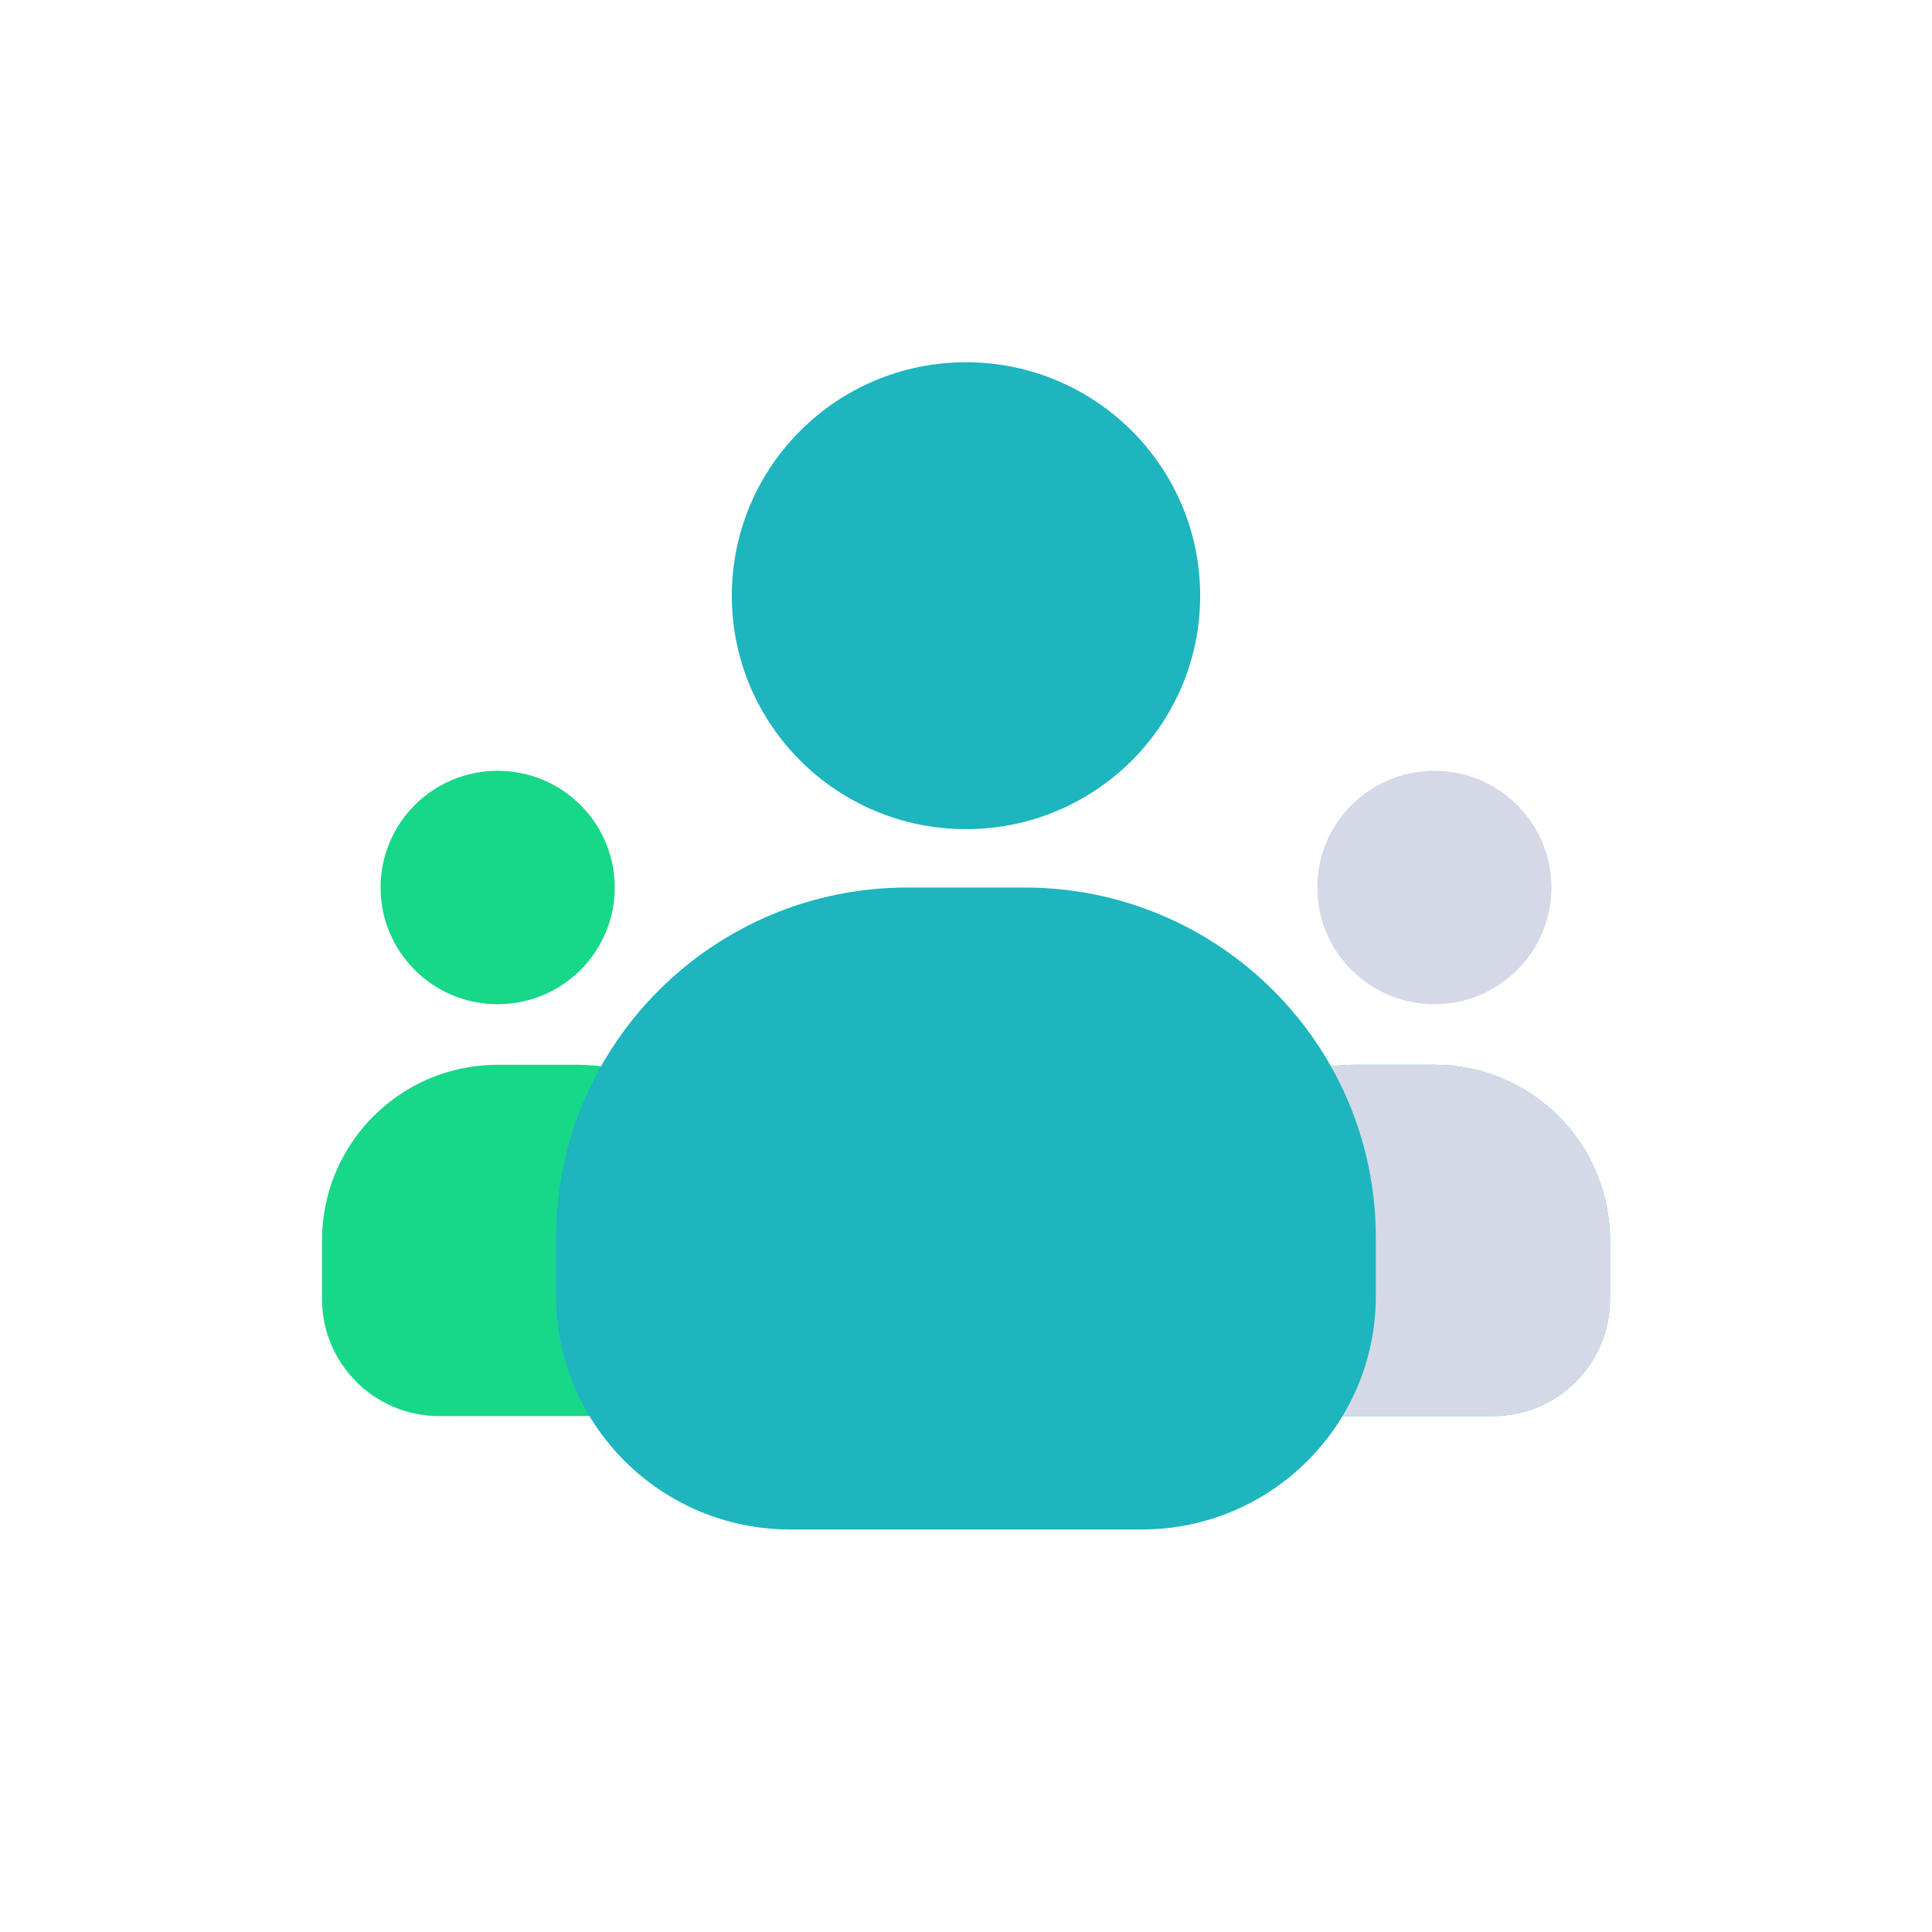 <svg width="48" height="48" viewBox="0 0 48 48" fill="none" xmlns="http://www.w3.org/2000/svg">
<path d="M8 30.818C8 28.408 9.954 26.454 12.364 26.454H14.303C15.056 26.454 15.773 26.611 16.422 26.892C17.716 24.879 19.975 23.545 22.546 23.545H25.454C28.025 23.545 30.284 24.879 31.578 26.892C32.227 26.611 32.944 26.454 33.697 26.454H35.636C38.046 26.454 40 28.408 40 30.818V32.273C40 33.879 38.698 35.182 37.091 35.182H31.758C31.711 35.182 31.665 35.181 31.619 35.179C30.82 36.073 29.657 36.636 28.364 36.636H19.636C18.343 36.636 17.18 36.073 16.381 35.179C16.335 35.181 16.289 35.182 16.242 35.182H10.909C9.302 35.182 8 33.879 8 32.273V30.818Z" fill="#17D789"/>
<path fillRule="evenodd" clipRule="evenodd" d="M27 36.636V23.71C28.916 24.125 30.551 25.294 31.578 26.892C32.227 26.611 32.944 26.454 33.697 26.454H35.636C38.046 26.454 40 28.408 40 30.818V32.273C40 33.879 38.698 35.182 37.091 35.182H31.758C31.711 35.182 31.665 35.181 31.619 35.179C30.82 36.073 29.657 36.636 28.364 36.636H27Z" fill="#D5D9E7"/>
<path d="M24 19.15C26.41 19.15 28.364 17.202 28.364 14.8C28.364 12.398 26.41 10.45 24 10.45C21.59 10.45 19.636 12.398 19.636 14.8C19.636 17.202 21.59 19.15 24 19.15Z" fill="#17D789"/>
<path d="M38.545 22.05C38.545 23.652 37.243 24.95 35.636 24.95C34.03 24.95 32.727 23.652 32.727 22.05C32.727 20.448 34.03 19.15 35.636 19.15C37.243 19.15 38.545 20.448 38.545 22.05Z" fill="#D5D9E7"/>
<path d="M12.364 24.95C13.97 24.95 15.273 23.652 15.273 22.05C15.273 20.448 13.97 19.15 12.364 19.15C10.757 19.15 9.455 20.448 9.455 22.05C9.455 23.652 10.757 24.95 12.364 24.95Z" fill="#17D789"/>
<path fillRule="evenodd" clipRule="evenodd" d="M24 9C20.787 9 18.182 11.597 18.182 14.8C18.182 18.003 20.787 20.6 24 20.6C27.213 20.6 29.818 18.003 29.818 14.8C29.818 11.597 27.213 9 24 9Z" fill="#1DB5BE"/>
<path fillRule="evenodd" clipRule="evenodd" d="M22.546 22.05C17.726 22.05 13.818 25.945 13.818 30.75V32.2C13.818 35.403 16.423 38 19.636 38H28.364C31.577 38 34.182 35.403 34.182 32.2V30.75C34.182 25.945 30.274 22.05 25.454 22.05H22.546Z" fill="#1DB5BE"/>
</svg>
